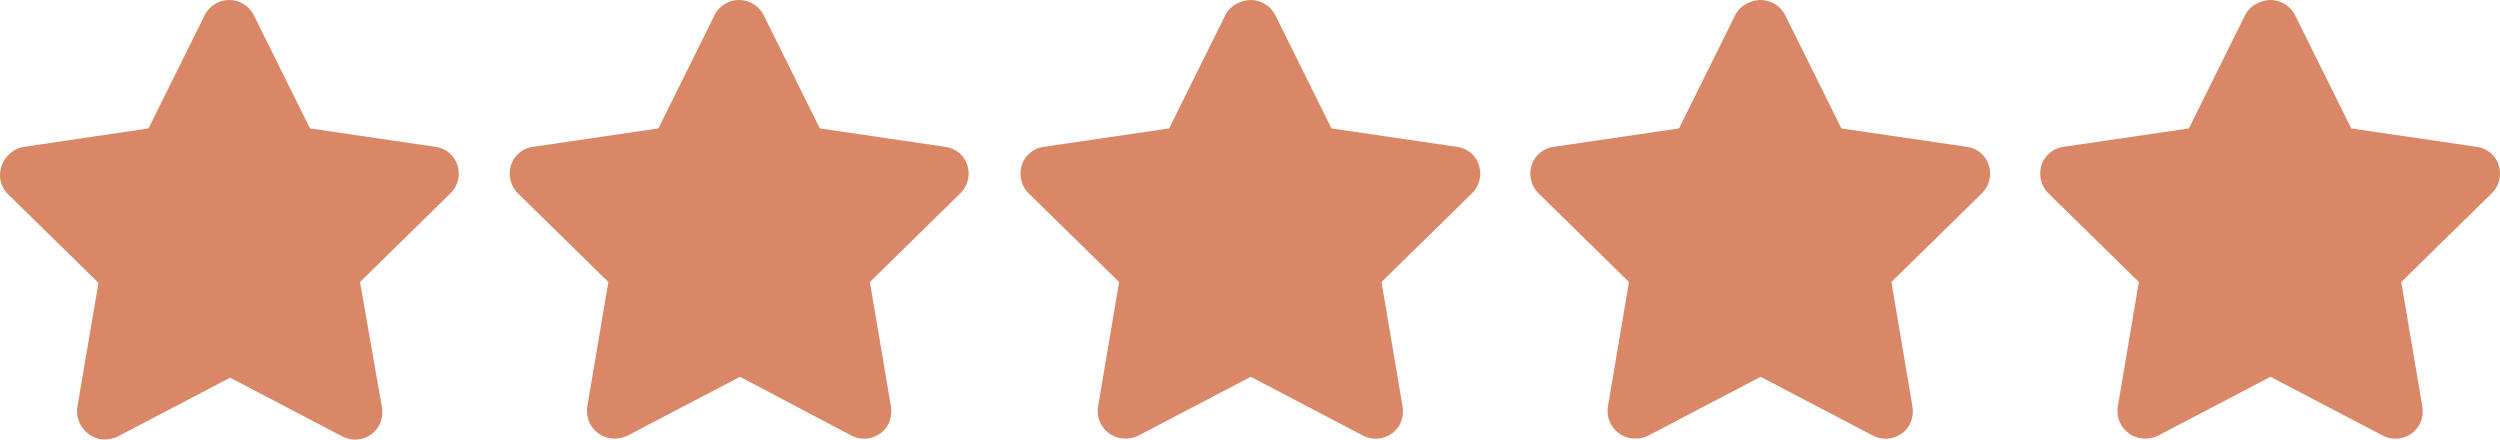 <svg xmlns="http://www.w3.org/2000/svg" width="284.873" height="50.09" viewBox="0 0 284.873 50.09"><g id="five-stars-orange" transform="translate(0.022 0.035)"><path id="Path_109" d="M23.3,1.7,16.9,14.6,2.7,16.7A3.3,3.3,0,0,0,0,20.3a3.1,3.1,0,0,0,.9,1.8L11.2,32.2,8.8,46.3A3.25,3.25,0,0,0,11.4,50a3.4,3.4,0,0,0,2-.3L26.2,43,39,49.7a3.131,3.131,0,0,0,4.2-1.3,3.4,3.4,0,0,0,.3-2L41,32.1,51.3,22a3.141,3.141,0,0,0,.1-4.4,3.1,3.1,0,0,0-1.8-.9L35.3,14.6,28.9,1.7a3.13,3.13,0,0,0-5.6,0Z" fill="#d98766"></path><path id="Path_109_00000158740756634376138520000002304375185338588842_" d="M81.4,1.7,75,14.6,60.7,16.7a3.054,3.054,0,0,0-2.6,3.5A3.1,3.1,0,0,0,59,22L69.3,32.1,66.9,46.3a3.15,3.15,0,0,0,2.6,3.6,3.4,3.4,0,0,0,2-.3l12.8-6.7L97,49.6a3.131,3.131,0,0,0,4.2-1.3,3.4,3.4,0,0,0,.3-2L99.1,32.1,109.4,22a3.141,3.141,0,0,0,.1-4.4,3.1,3.1,0,0,0-1.8-.9L93.4,14.6,87,1.7a3.13,3.13,0,0,0-5.6,0Z" fill="#d98766"></path><path id="Path_109_00000112634395976396539930000011222690747067711116_" d="M139.6,1.7l-6.4,12.9-14.3,2.1a3.054,3.054,0,0,0-2.6,3.5,3.1,3.1,0,0,0,.9,1.8l10.3,10.1-2.4,14.2a3.15,3.15,0,0,0,2.6,3.6,3.4,3.4,0,0,0,2-.3l12.8-6.7,12.8,6.7a3.131,3.131,0,0,0,4.2-1.3,3.4,3.4,0,0,0,.3-2l-2.4-14.2L167.7,22a3.141,3.141,0,0,0,.1-4.4,3.1,3.1,0,0,0-1.8-.9l-14.3-2.1L145.3,1.7A3.14,3.14,0,0,0,141.1.3,2.94,2.94,0,0,0,139.6,1.7Z" fill="#d98766"></path><path id="Path_109_00000028294061411225616810000003510921577632071354_" d="M197.7,1.7l-6.4,12.9L177,16.7a3.054,3.054,0,0,0-2.6,3.5,3.1,3.1,0,0,0,.9,1.8l10.3,10.1-2.4,14.2a3.15,3.15,0,0,0,2.6,3.6,3.4,3.4,0,0,0,2-.3l12.8-6.7,12.8,6.7a3.131,3.131,0,0,0,4.2-1.3,3.4,3.4,0,0,0,.3-2l-2.4-14.2L225.8,22a3.141,3.141,0,0,0,.1-4.4,3.1,3.1,0,0,0-1.8-.9l-14.3-2.1L203.4,1.7A3.14,3.14,0,0,0,199.2.3,2.94,2.94,0,0,0,197.7,1.7Z" fill="#d98766"></path><path id="Path_109_00000052825615660217076390000009295152989709866370_" d="M255.8,1.7l-6.4,12.9-14.3,2.1a3.054,3.054,0,0,0-2.6,3.5,3.1,3.1,0,0,0,.9,1.8l10.3,10.1-2.4,14.2a3.15,3.15,0,0,0,2.6,3.6,3.4,3.4,0,0,0,2-.3l12.8-6.7,12.8,6.7a3.131,3.131,0,0,0,4.2-1.3,3.4,3.4,0,0,0,.3-2l-2.4-14.2L283.9,22a3.141,3.141,0,0,0,.1-4.4,3.1,3.1,0,0,0-1.8-.9l-14.3-2.1L261.5,1.7A3.14,3.14,0,0,0,257.3.3,2.94,2.94,0,0,0,255.8,1.7Z" fill="#d98766"></path></g></svg>